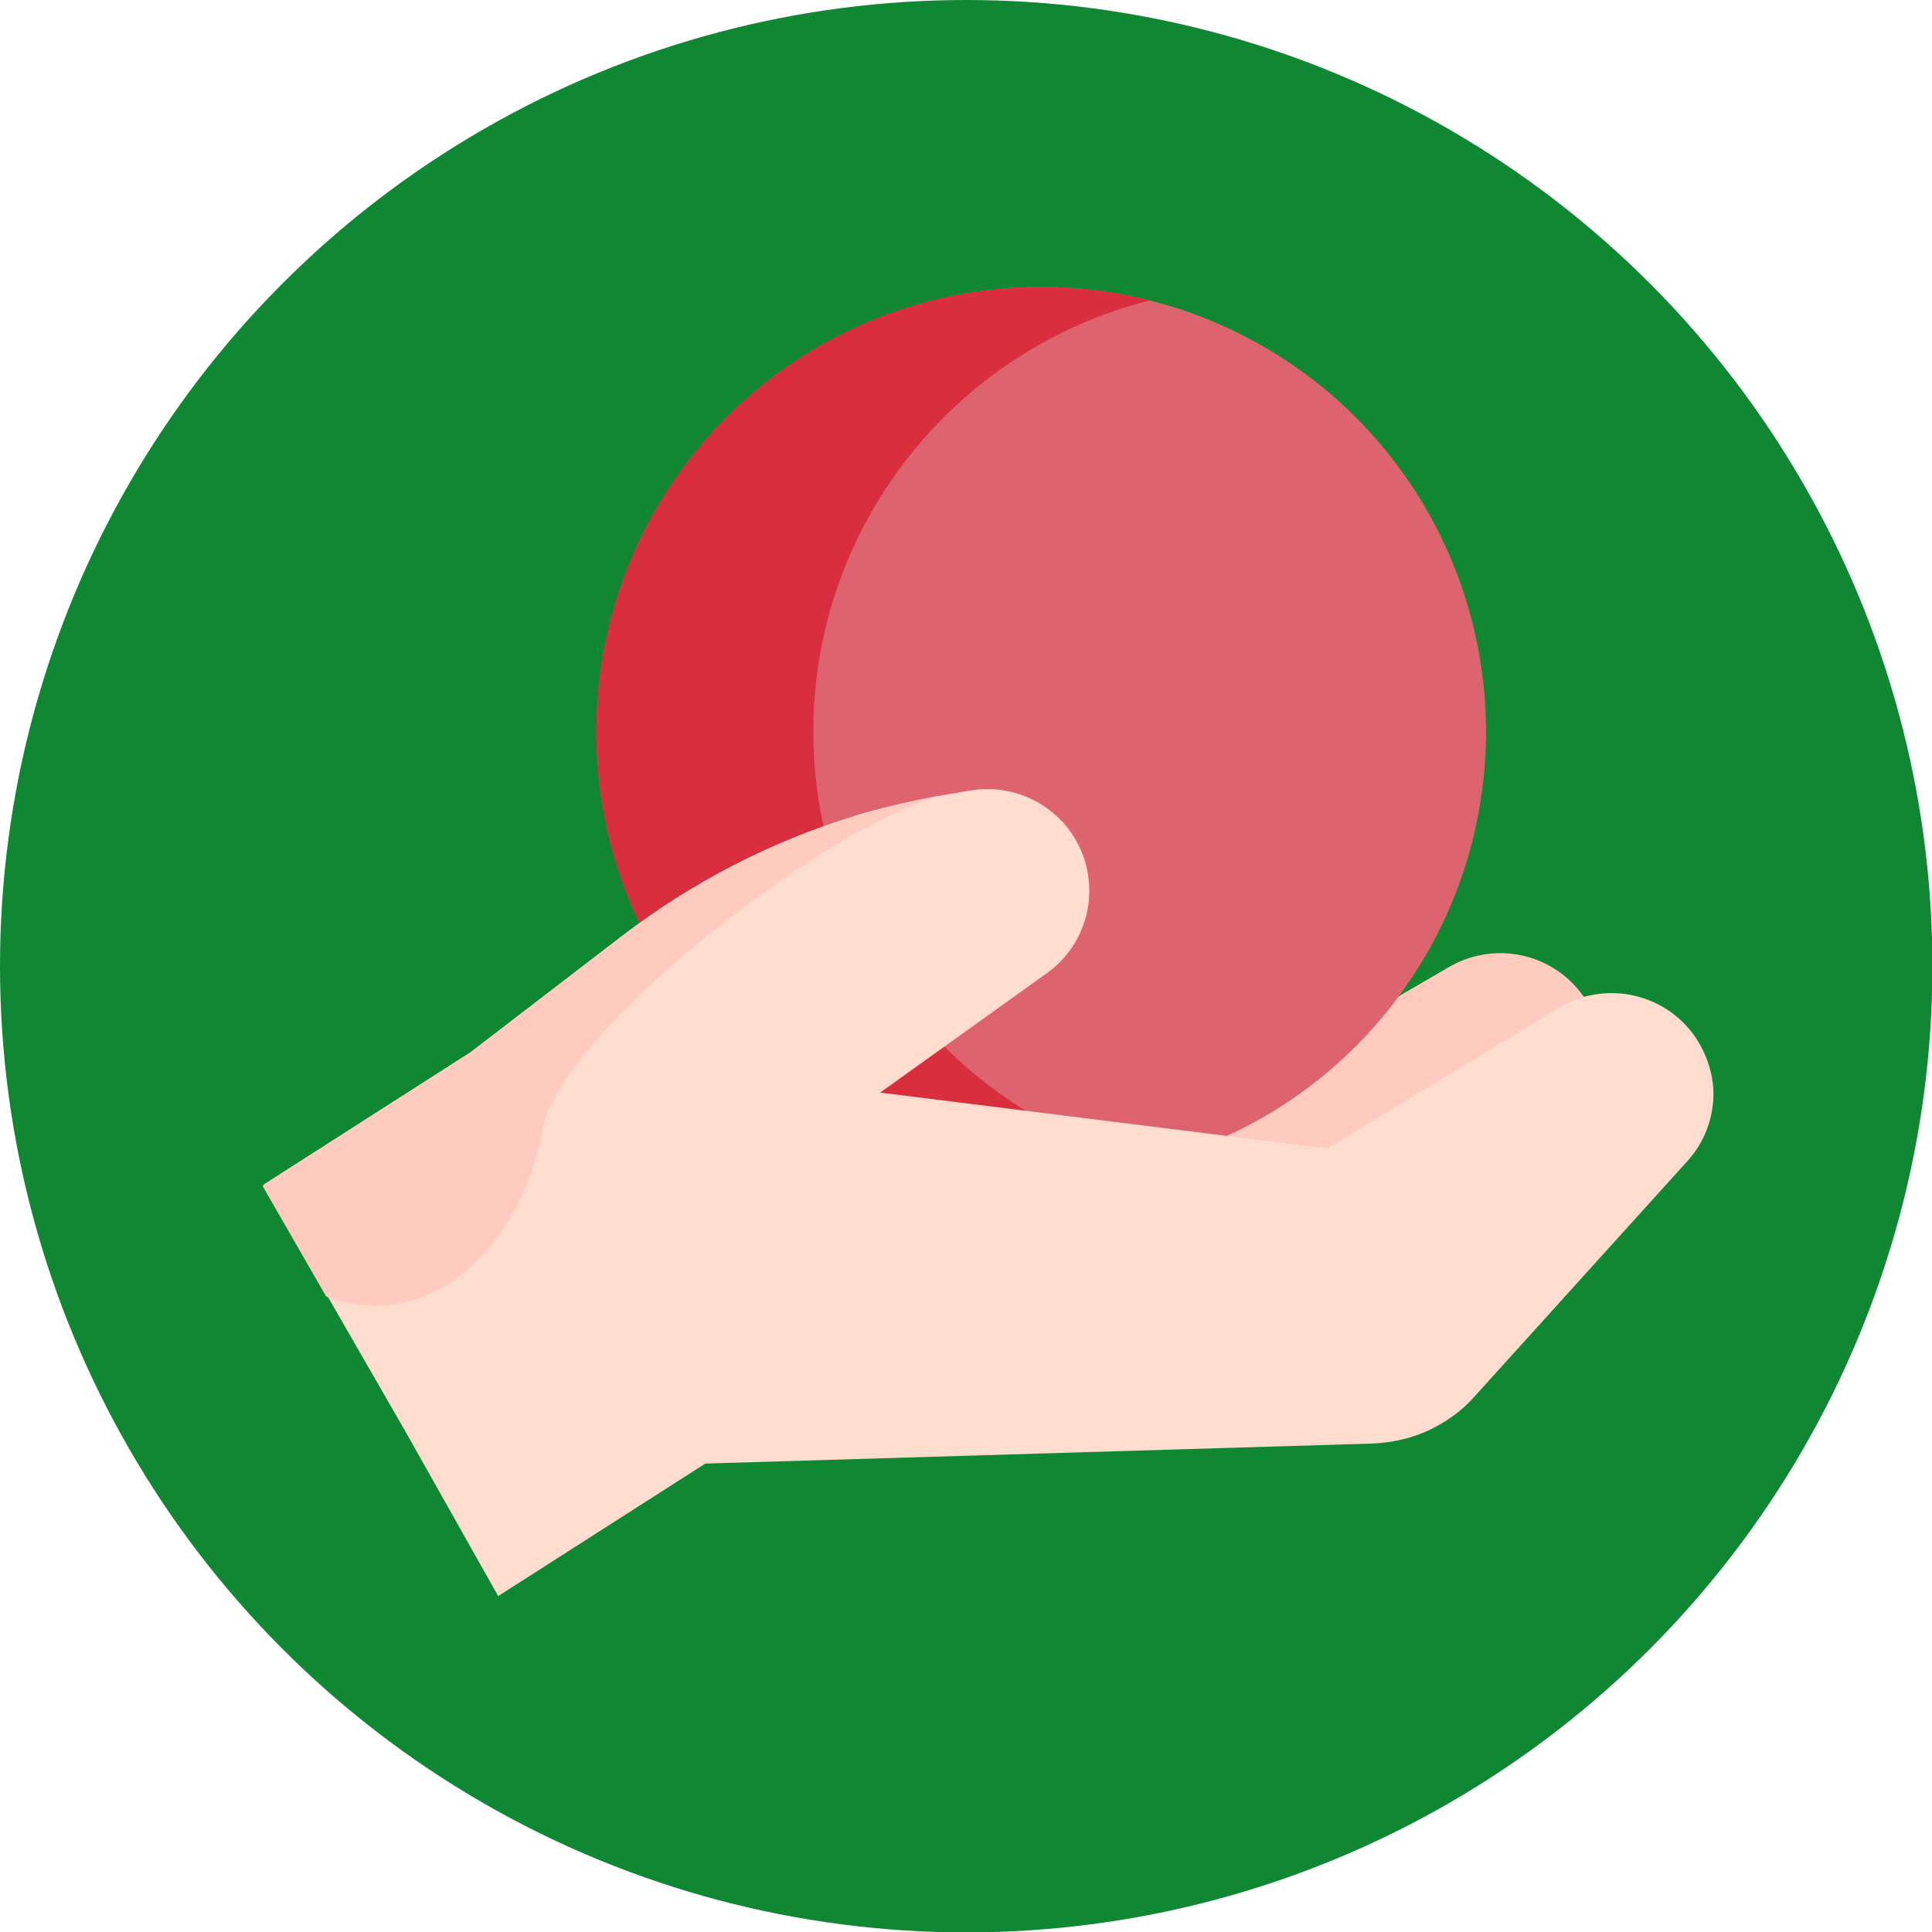 <?xml version="1.0" encoding="utf-8"?>
<!-- Generator: Adobe Illustrator 21.0.0, SVG Export Plug-In . SVG Version: 6.00 Build 0)  -->
<svg version="1.1" id="Capa_1" xmlns="http://www.w3.org/2000/svg" xmlns:xlink="http://www.w3.org/1999/xlink" x="0px" y="0px"
	 viewBox="0 0 473.9 473.9" style="enable-background:new 0 0 473.9 473.9;" xml:space="preserve">
<style type="text/css">
	.st0{fill:#108733;}
	.st1{fill:#FFCBBE;}
	.st2{fill:#DD636E;}
	.st3{fill:#D82E3D;}
	.st4{fill:#FFDDCE;}
</style>
<g id="Layer_1">
	<circle class="st0" cx="237" cy="237" r="237"/>
</g>
<g id="Capa_1_1_">
	<g>
		<path class="st1" d="M263.1,290.8l92-53.4c10.8-6.5,24.7-4,32.5,5.9c7.5,9.5,7,23.1-1.1,32l-102.2,43.8L263.1,290.8z"/>
		<circle class="st2" cx="255.4" cy="179.5" r="109.1"/>
		<path class="st3" d="M282,285.3c-8.5,2.2-17.5,3.3-26.6,3.3c-60.3,0-109.1-48.8-109.1-109.1S195.1,70.4,255.4,70.4
			c9.2,0,18.1,1.1,26.6,3.3c-47.4,11.9-82.5,54.8-82.5,105.8C199.6,230.6,234.7,273.4,282,285.3z"/>
		<path class="st4" d="M414.9,253.1c-7.8-9.9-21.8-12.4-32.5-5.9l-56.9,34.5L215.9,268l40.9-29.3c6.6-4.7,10.4-12.3,10.4-20.2
			c0-1.7-0.2-3.3-0.5-5c-2.7-13.2-15.3-21.8-28.7-19.6l-6.4,1.1c-0.6,0.1-1.3,0.3-1.9,0.3l0,0c-5.8,1.1-11.6,2.4-17.3,4
			c-0.8,0.3-1.8,0.5-2.6,0.8c-20.7,6.3-40.2,16.4-57.4,29.6l-37,28.4l0,0l-50.8,32.5l15.6,27.1l19.4,33.7l22.6,40.1l50.8-32.5
			l163.2-4.9c5.9-0.2,11.6-1.6,16.8-4.6c3.4-1.9,6.4-4.3,9-7.3l34.9-38.6l17-18.8c4.3-4.7,6.4-10.7,6.4-16.7
			C420.2,263.1,418.4,257.6,414.9,253.1L414.9,253.1z"/>
		<path class="st1" d="M229.7,195.4c-30.2,9.2-92.6,58.7-96.6,81.5c-5.3,29.8-28.6,50.5-53.1,41.1l-15.6-27.1l50.8-32.5l0,0l37-28.4
			c17.3-13.2,36.8-23.3,57.4-29.6c0.8-0.3,1.8-0.5,2.6-0.8C218,197.8,223.8,196.5,229.7,195.4L229.7,195.4z"/>
	</g>
</g>
</svg>
